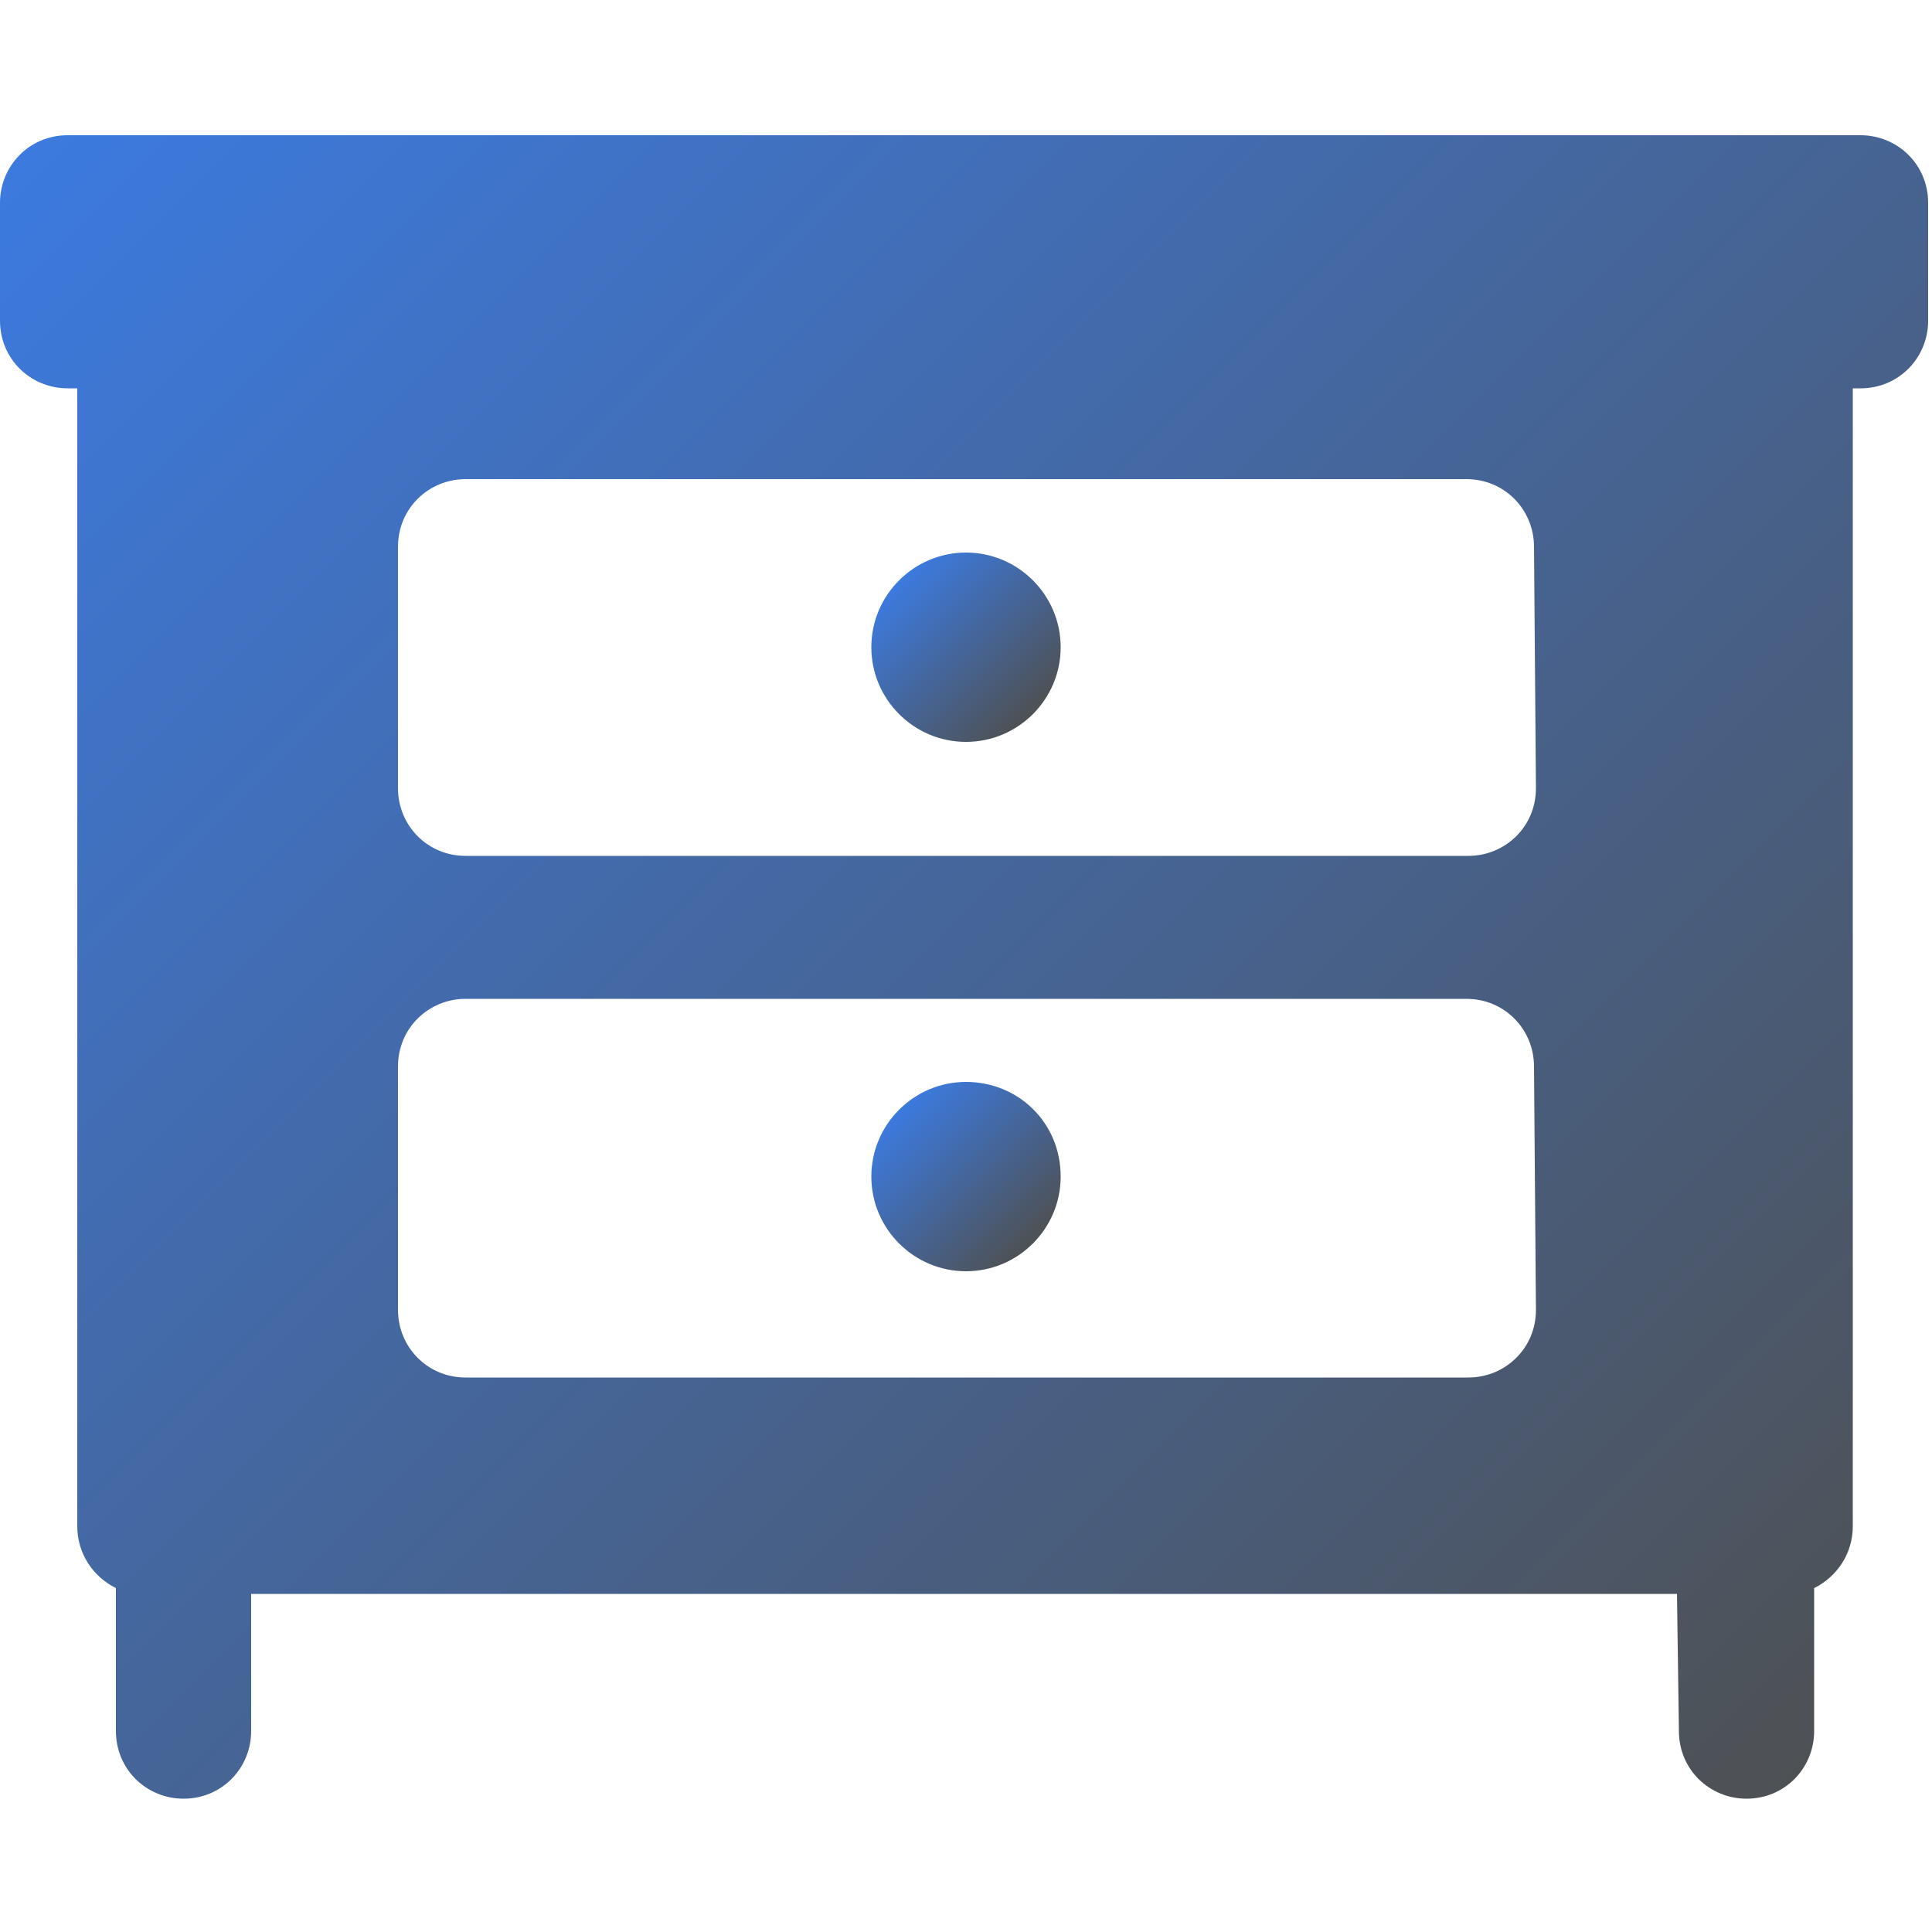 <?xml version="1.0" encoding="utf-8"?>
<!-- Generator: Adobe Illustrator 23.0.0, SVG Export Plug-In . SVG Version: 6.00 Build 0)  -->
<svg version="1.1" id="Layer_1" xmlns="http://www.w3.org/2000/svg" xmlns:xlink="http://www.w3.org/1999/xlink" x="0px" y="0px"
	 viewBox="0 0 100 100" style="enable-background:new 0 0 100 100;" xml:space="preserve">
<style type="text/css">
	.st0{fill:url(#SVGID_1_);}
	.st1{fill:url(#SVGID_2_);}
	.st2{fill:url(#SVGID_3_);}
</style>
<g>
	<linearGradient id="SVGID_1_" gradientUnits="userSpaceOnUse" x1="46.538" y1="30.038" x2="53.462" y2="36.962">
		<stop  offset="0" style="stop-color:#3C7ADF"/>
		<stop  offset="1" style="stop-color:#4E5154"/>
	</linearGradient>
	<path class="st0" d="M50,28.6c-2.7,0-4.9,2.2-4.9,4.9s2.2,4.9,4.9,4.9s4.9-2.2,4.9-4.9S52.7,28.6,50,28.6z"/>
	<linearGradient id="SVGID_2_" gradientUnits="userSpaceOnUse" x1="5.944" y1="3.094" x2="93.906" y2="91.056">
		<stop  offset="0" style="stop-color:#3C7ADF"/>
		<stop  offset="1" style="stop-color:#4E5154"/>
	</linearGradient>
	<path class="st1" d="M86.9,89.6c0,2,1.6,3.5,3.5,3.5c2,0,3.5-1.6,3.5-3.5v-7.4c1.2-0.6,2-1.8,2-3.2V20.1h0.4c2,0,3.5-1.6,3.5-3.5
		v-6.1c0-2-1.6-3.5-3.5-3.5H3.5C1.5,7,0,8.6,0,10.5v6.1c0,2,1.6,3.5,3.5,3.5H4V79c0,1.4,0.8,2.6,2,3.2v7.4c0,2,1.6,3.5,3.5,3.5
		c2,0,3.5-1.6,3.5-3.5v-7.1h73.8L86.9,89.6L86.9,89.6z M79.5,67.8c0,2-1.6,3.5-3.5,3.5H24.1c-2,0-3.5-1.6-3.5-3.5V55.2
		c0-2,1.6-3.5,3.5-3.5h51.8c2,0,3.5,1.6,3.5,3.5L79.5,67.8L79.5,67.8z M79.5,40.8c0,2-1.6,3.5-3.5,3.5H24.1c-2,0-3.5-1.6-3.5-3.5
		V28.3c0-2,1.6-3.5,3.5-3.5h51.8c2,0,3.5,1.6,3.5,3.5L79.5,40.8L79.5,40.8z"/>
	<linearGradient id="SVGID_3_" gradientUnits="userSpaceOnUse" x1="46.547" y1="57.428" x2="53.472" y2="64.353">
		<stop  offset="0" style="stop-color:#3C7ADF"/>
		<stop  offset="1" style="stop-color:#4E5154"/>
	</linearGradient>
	<path class="st2" d="M50,56c-2.7,0-4.9,2.2-4.9,4.9s2.2,4.9,4.9,4.9s4.9-2.2,4.9-4.9C54.9,58.1,52.7,56,50,56z"/>
</g>
</svg>
